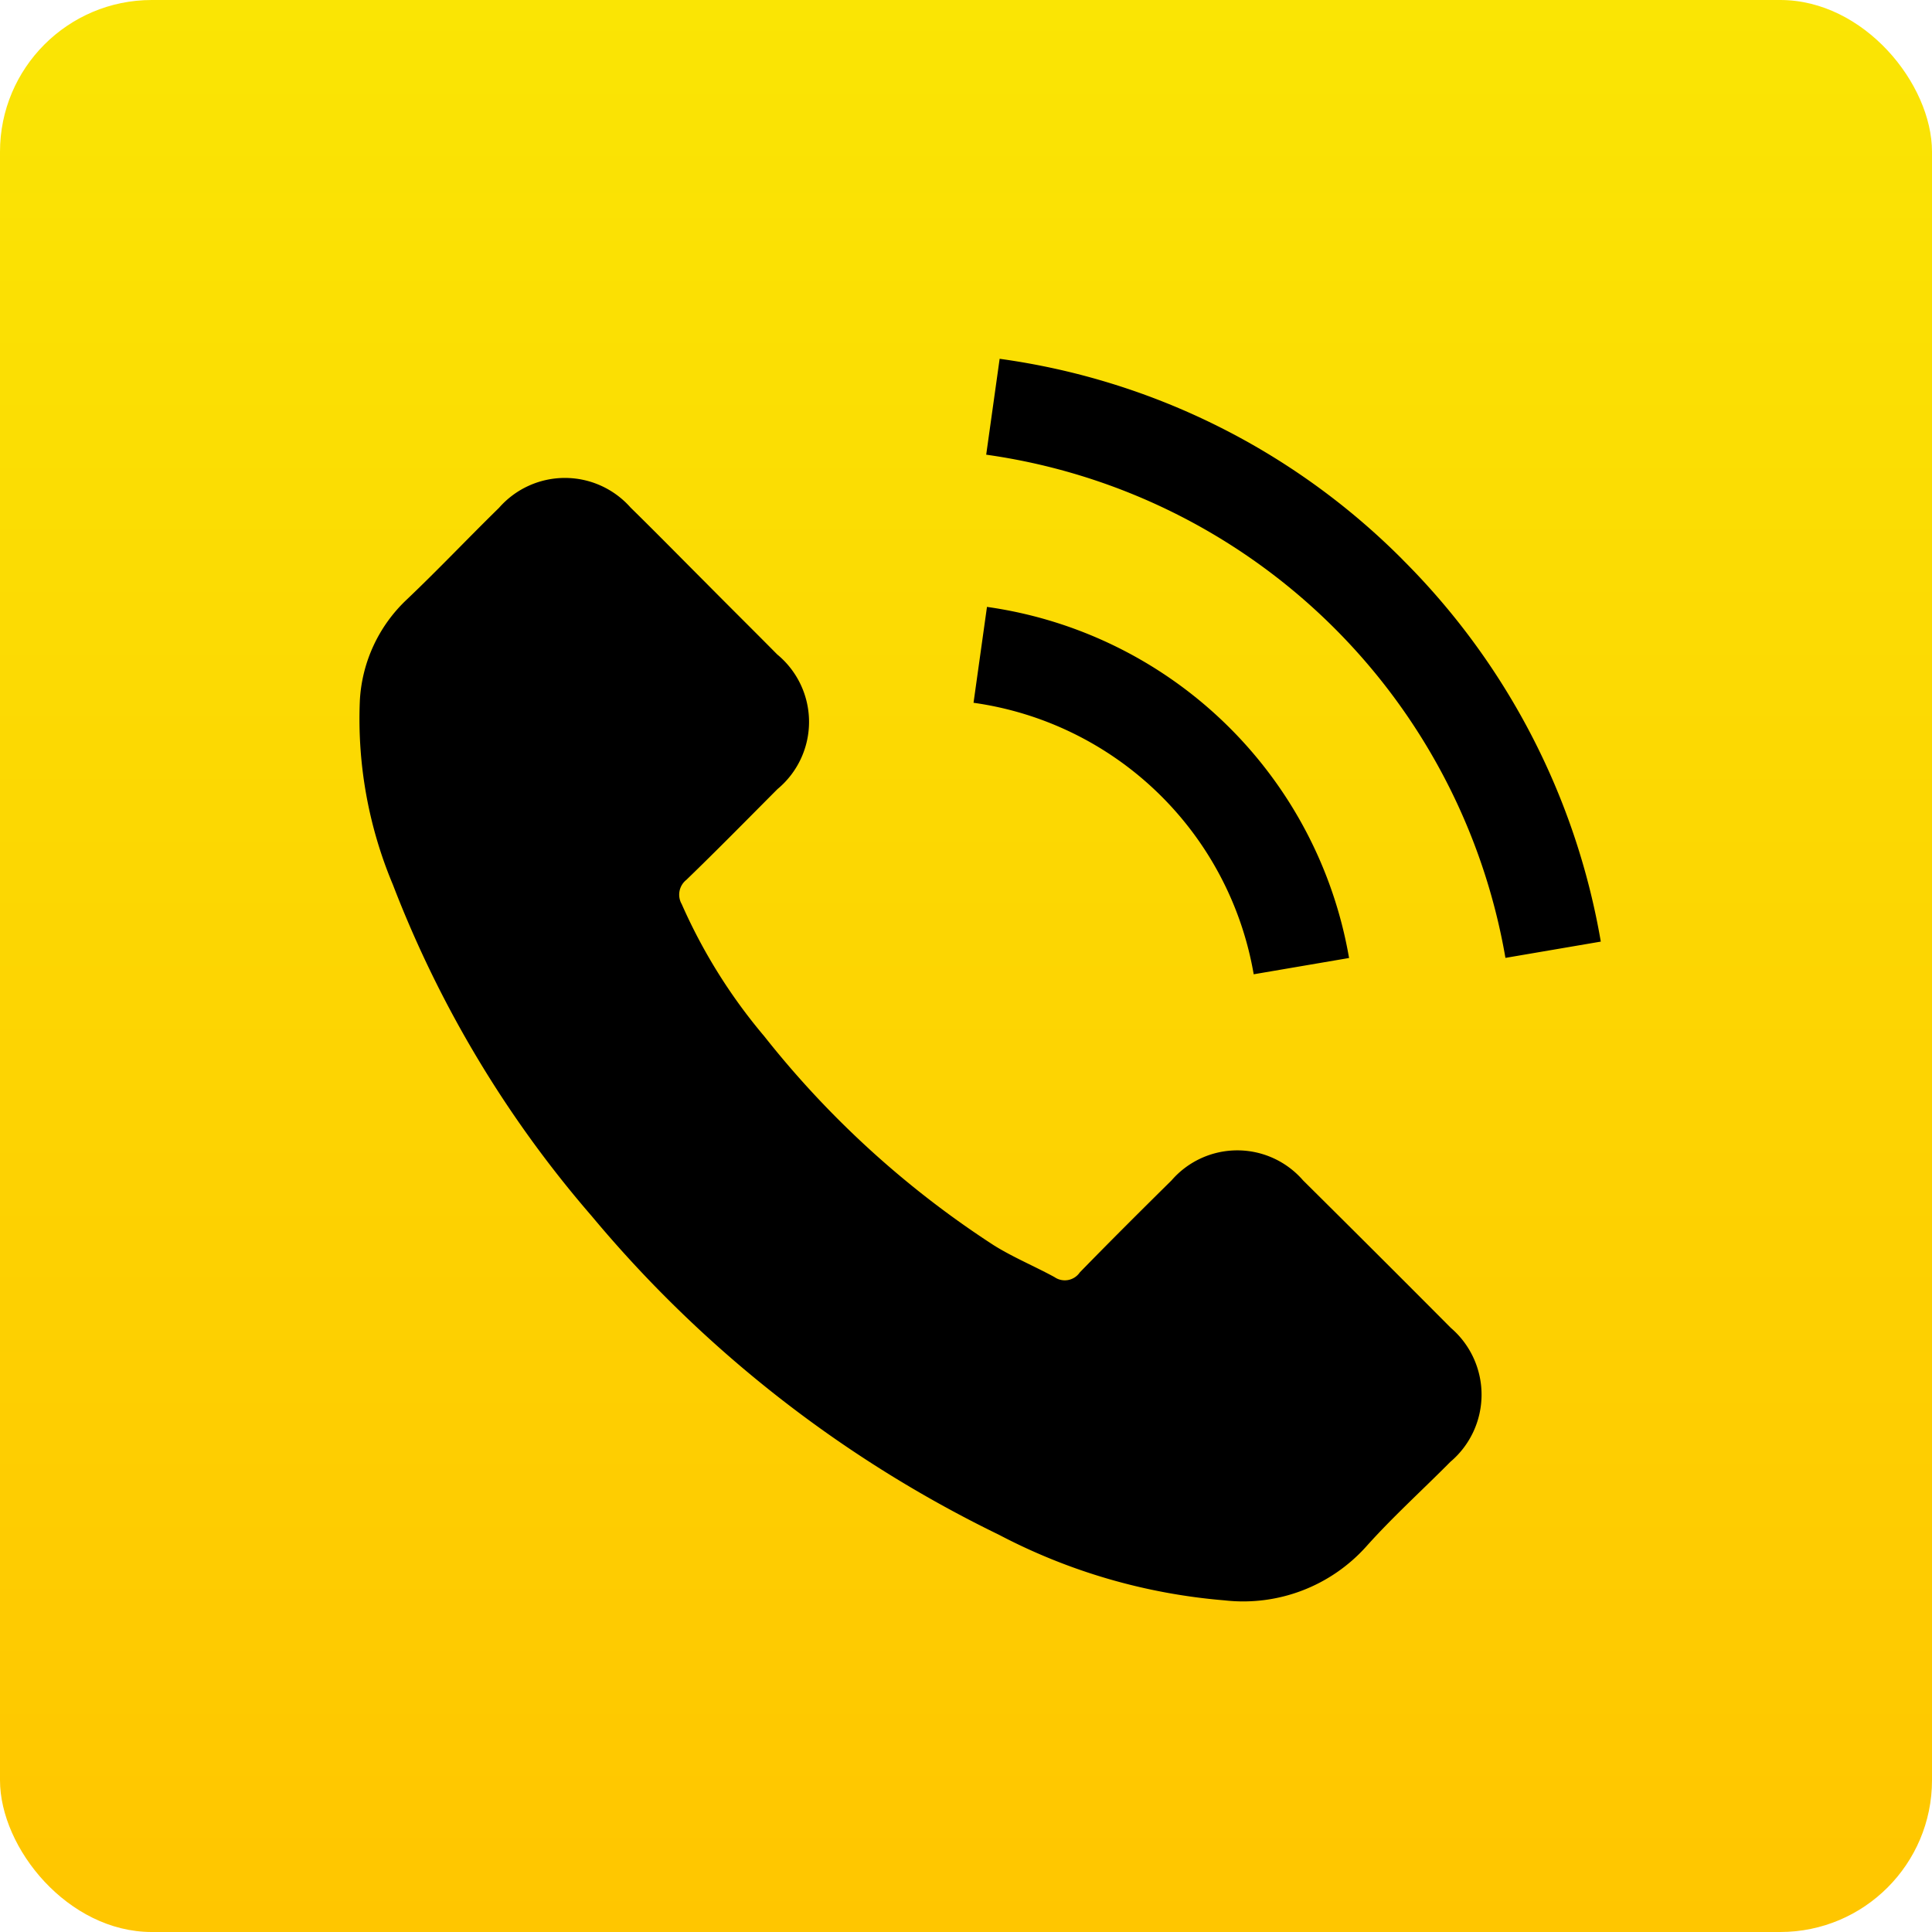 <svg xmlns="http://www.w3.org/2000/svg" xmlns:xlink="http://www.w3.org/1999/xlink" width="82.999" height="82.999" viewBox="0 0 70 70">
<defs>
    <style>
      .cls-1 {
        fill: url(#linear-gradient);
      }

      .cls-2 {
        fill-rule: evenodd;
      }
    </style>
    <linearGradient id="linear-gradient" x1="35" y1="70" x2="35" gradientUnits="userSpaceOnUse">
      <stop offset="0" stop-color="#ffc600"/>
      <stop offset="1" stop-color="#fae504"/>
    </linearGradient>
  </defs>
  <rect id="Прямоугольник_скругл._углы_2" data-name="Прямоугольник, скругл. углы 2" class="cls-1" width="70" height="70" rx="5.5" ry="5.5"/>
  <path class="cls-2" d="M47.213,42.768a3.153,3.153,0,0,0-4.766,0c-1.114,1.1-2.229,2.21-3.324,3.334a0.657,0.657,0,0,1-.918.169c-0.721-.393-1.489-0.712-2.182-1.142a34.569,34.569,0,0,1-8.334-7.585A19.742,19.742,0,0,1,24.7,32.758a0.685,0.685,0,0,1,.169-0.88c1.114-1.077,2.2-2.182,3.3-3.287a3.165,3.165,0,0,0-.009-4.879c-0.871-.88-1.742-1.742-2.613-2.622-0.9-.9-1.788-1.807-2.7-2.7a3.173,3.173,0,0,0-4.766.009c-1.124,1.1-2.2,2.238-3.343,3.324a5.426,5.426,0,0,0-1.7,3.661,15.512,15.512,0,0,0,1.2,6.676,40.569,40.569,0,0,0,7.2,12A44.56,44.56,0,0,0,36.191,55.606a21.343,21.343,0,0,0,8.175,2.378,5.991,5.991,0,0,0,5.141-1.957c0.955-1.068,2.032-2.041,3.043-3.062a3.186,3.186,0,0,0,.019-4.851Q49.9,45.432,47.213,42.768ZM45.424,35.3l3.455-.59A15.51,15.51,0,0,0,35.76,21.989l-0.487,3.474A11.987,11.987,0,0,1,45.424,35.3Zm5.4-15.02A25.479,25.479,0,0,0,36.219,13l-0.487,3.474A22.232,22.232,0,0,1,54.545,34.706L58,34.116A25.665,25.665,0,0,0,50.827,20.285Z"/>
</svg>
